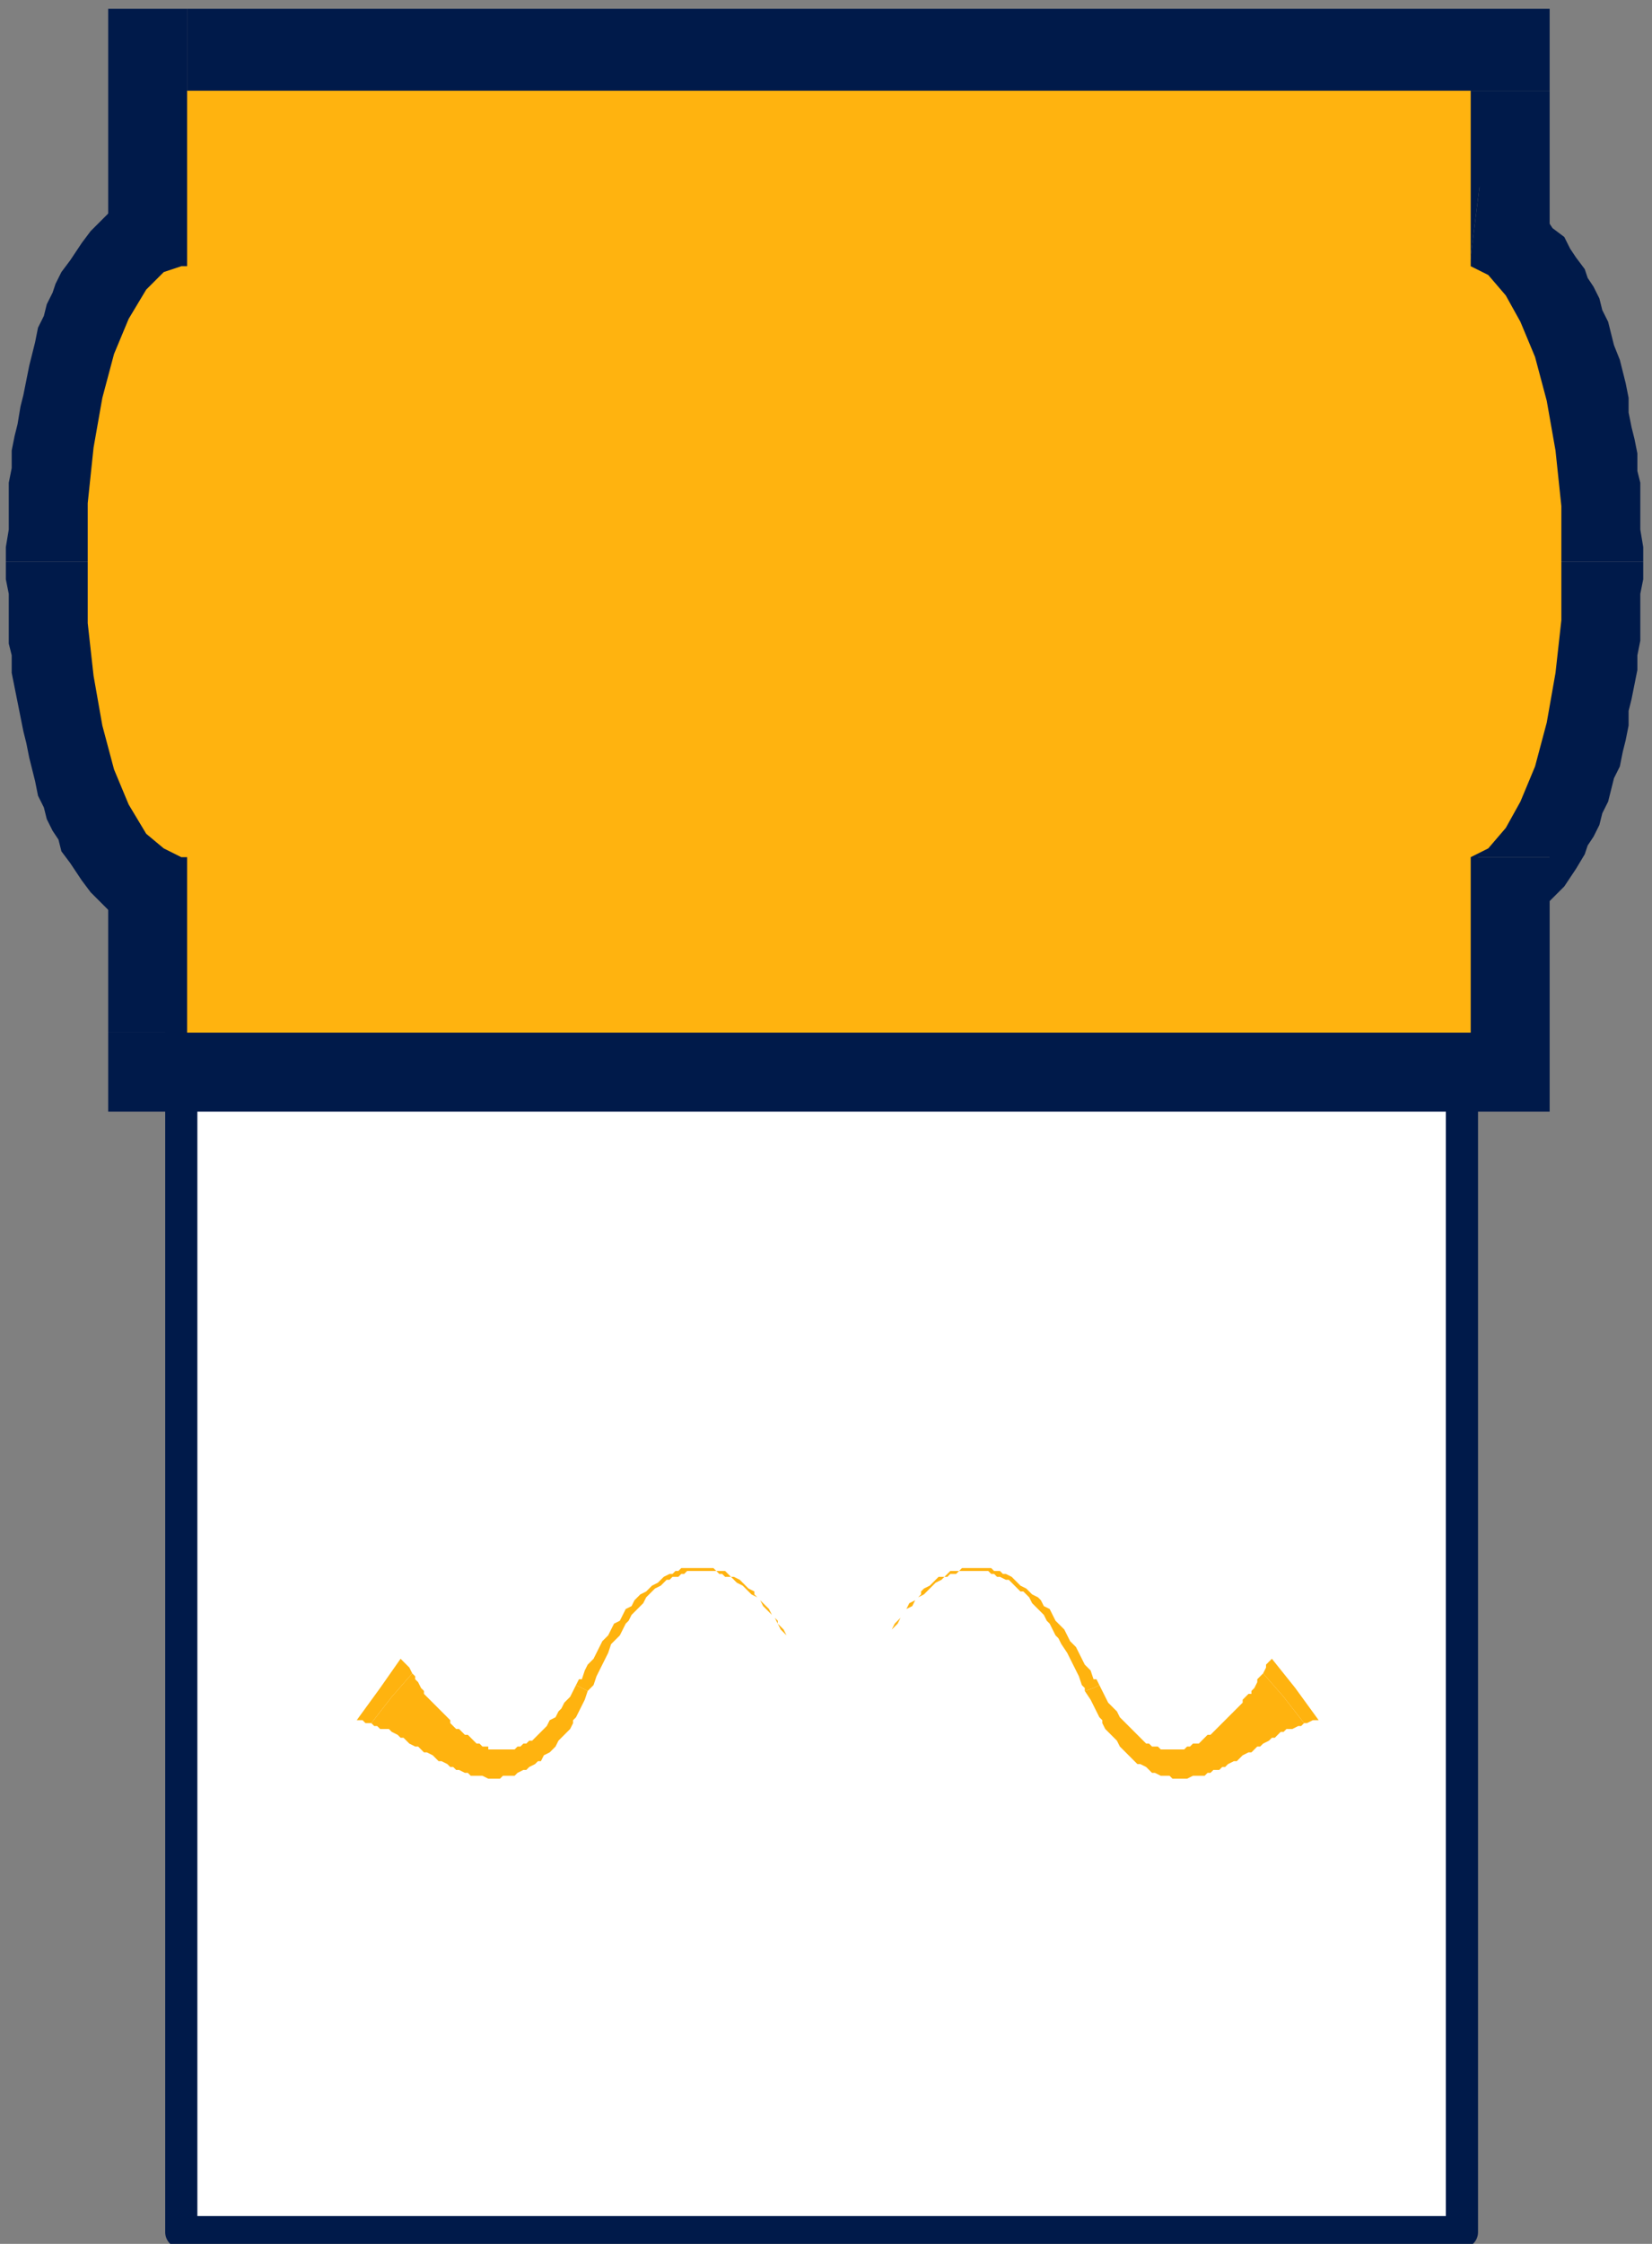 <?xml version="1.0" encoding="UTF-8" standalone="no"?>
<svg
   xmlns:dc="http://purl.org/dc/elements/1.1/"
   xmlns:cc="http://creativecommons.org/ns#"
   xmlns:rdf="http://www.w3.org/1999/02/22-rdf-syntax-ns#"
   xmlns:svg="http://www.w3.org/2000/svg"
   xmlns="http://www.w3.org/2000/svg"
   xmlns:sodipodi="http://sodipodi.sourceforge.net/DTD/sodipodi-0.dtd"
   xmlns:inkscape="http://www.inkscape.org/namespaces/inkscape"
   version="1.0"
   width="149.49mm"
   height="202.935mm"
   id="svg47"
   sodipodi:docname="BCKMC103.WMF">
  <rect width="100%" height="100%" fill="#808080" stroke="none"/>
  <sodipodi:namedview
     pagecolor="#ffffff"
     bordercolor="#666666"
     borderopacity="1"
     objecttolerance="10"
     gridtolerance="10"
     guidetolerance="10"
     inkscape:pageopacity="0"
     inkscape:pageshadow="2"
     inkscape:window-width="640"
     inkscape:window-height="480"
     id="namedview49" />
  <defs
     id="defs3">
    <pattern
       id="WMFhbasepattern"
       patternUnits="userSpaceOnUse"
       width="6"
       height="6"
       x="0"
       y="0" />
  </defs>
  <path
     style="fill:none;stroke:none;"
     d="  M 0,0   L 564,0   L 564,766   L 0,766   z "
     id="path5" />
  <path
     style="fill:#ffffff;fill-rule:evenodd;fill-opacity:1;stroke:#001a4a;stroke-width:11px;stroke-linecap:round;stroke-linejoin:round;stroke-miterlimit:4;stroke-dasharray:none;stroke-opacity:1;"
     d="  M 62,236   L 500,236   L 500,763   L 62,763   L 62,236  z "
     id="path7" />
  <path
     style="fill:#001a4a;fill-rule:evenodd;fill-opacity:1;stroke:none;"
     d="  M 562,192   L 562,192   L 562,187   L 561,181   L 561,176   L 561,171   L 561,165   L 560,161   L 560,155   L 559,150   L 558,146   L 557,141   L 557,136   L 556,131   L 555,127   L 554,123   L 552,118   L 551,114   L 550,110   L 548,106   L 547,102   L 545,98   L 543,95   L 542,92   L 539,88   L 537,85   L 535,81   L 531,78   L 529,75   L 525,72   L 521,69   L 516,67   L 512,66   L 506,64   L 499,119   L 497,118   L 496,118   L 495,117   L 493,116   L 492,116   L 493,116   L 492,116   L 493,117   L 494,118   L 494,118   L 495,120   L 496,122   L 497,123   L 498,126   L 498,128   L 499,131   L 500,134   L 501,136   L 501,139   L 502,143   L 503,147   L 504,149   L 504,154   L 505,158   L 505,162   L 506,165   L 506,170   L 507,174   L 507,178   L 507,183   L 507,188   L 507,192   L 507,192   L 562,192  z "
     id="path9" />
  <path
     style="fill:#001a4a;fill-rule:evenodd;fill-opacity:1;stroke:none;"
     d="  M 530,293   L 506,320   L 512,318   L 516,317   L 521,315   L 525,312   L 528,310   L 532,306   L 535,303   L 537,300   L 539,297   L 542,292   L 543,289   L 545,286   L 547,282   L 548,278   L 550,274   L 551,270   L 552,266   L 554,262   L 555,257   L 556,253   L 557,248   L 557,243   L 558,239   L 559,234   L 560,229   L 560,224   L 561,219   L 561,214   L 561,208   L 561,203   L 562,198   L 562,192   L 507,192   L 507,197   L 507,201   L 507,206   L 507,210   L 506,214   L 506,219   L 505,223   L 505,226   L 504,231   L 504,235   L 503,238   L 502,241   L 501,245   L 501,248   L 500,250   L 499,254   L 498,256   L 498,258   L 497,261   L 496,262   L 495,264   L 494,266   L 494,266   L 493,267   L 492,268   L 492,268   L 493,268   L 493,268   L 495,267   L 496,266   L 497,266   L 499,265   L 475,293   L 499,265   L 475,269   L 475,293   L 530,293  z "
     id="path11" />
  <path
     style="fill:#001a4a;fill-rule:evenodd;fill-opacity:1;stroke:none;"
     d="  M 503,380   L 530,353   L 530,293   L 475,293   L 475,353   L 503,326   L 503,380   L 530,380   L 530,353   L 503,380  z "
     id="path13" />
  <path
     style="fill:#001a4a;fill-rule:evenodd;fill-opacity:1;stroke:none;"
     d="  M 37,353   L 64,380   L 503,380   L 503,326   L 64,326   L 92,353   L 37,353   L 37,380   L 64,380   L 37,353  z "
     id="path15" />
  <path
     style="fill:#001a4a;fill-rule:evenodd;fill-opacity:1;stroke:none;"
     d="  M 64,320   L 37,293   L 37,353   L 92,353   L 92,293   L 64,265   L 92,293   L 92,265   L 64,265   L 64,320  z "
     id="path17" />
  <path
     style="fill:#001a4a;fill-rule:evenodd;fill-opacity:1;stroke:none;"
     d="  M 62,320   L 62,320   L 63,320   L 63,320   L 64,320   L 64,320   L 64,265   L 64,265   L 63,265   L 63,265   L 62,265   L 62,265   L 62,320  z "
     id="path19" />
  <path
     style="fill:#001a4a;fill-rule:evenodd;fill-opacity:1;stroke:none;"
     d="  M 2,192   L 2,192   L 2,198   L 3,203   L 3,209   L 3,214   L 3,220   L 4,224   L 4,230   L 5,235   L 6,240   L 7,245   L 8,250   L 9,254   L 10,259   L 11,263   L 12,267   L 13,272   L 15,276   L 16,280   L 18,284   L 20,287   L 21,291   L 24,295   L 26,298   L 28,301   L 31,305   L 34,308   L 37,311   L 42,314   L 46,316   L 51,318   L 57,320   L 62,320   L 62,265   L 65,265   L 68,266   L 69,267   L 70,267   L 71,268   L 71,268   L 71,268   L 71,268   L 71,267   L 70,266   L 69,265   L 69,264   L 68,261   L 67,260   L 66,257   L 65,255   L 64,252   L 64,249   L 63,246   L 62,242   L 61,239   L 60,235   L 60,232   L 59,228   L 59,224   L 58,220   L 58,215   L 58,211   L 57,206   L 57,202   L 57,197   L 57,192   L 57,192   L 2,192  z "
     id="path21" />
  <path
     style="fill:#001a4a;fill-rule:evenodd;fill-opacity:1;stroke:none;"
     d="  M 62,64   L 62,64   L 57,64   L 51,66   L 46,68   L 42,70   L 37,73   L 33,77   L 31,79   L 28,83   L 26,86   L 24,89   L 21,93   L 19,97   L 18,100   L 16,104   L 15,108   L 13,112   L 12,117   L 11,121   L 10,125   L 9,130   L 8,135   L 7,139   L 6,145   L 5,149   L 4,154   L 4,160   L 3,165   L 3,170   L 3,176   L 3,181   L 2,187   L 2,192   L 57,192   L 57,188   L 57,183   L 57,178   L 58,174   L 58,169   L 58,165   L 59,161   L 59,157   L 60,153   L 60,149   L 61,145   L 62,142   L 63,139   L 64,135   L 64,132   L 65,130   L 66,127   L 67,124   L 68,123   L 69,120   L 69,119   L 70,118   L 71,117   L 71,116   L 71,116   L 72,115   L 71,116   L 70,117   L 69,117   L 68,118   L 65,119   L 62,119   L 62,119   L 62,64  z "
     id="path23" />
  <path
     style="fill:#001a4a;fill-rule:evenodd;fill-opacity:1;stroke:none;"
     d="  M 37,91   L 64,64   L 64,64   L 63,64   L 63,64   L 62,64   L 62,119   L 63,119   L 63,119   L 64,119   L 64,119   L 92,91   L 64,119   L 92,119   L 92,91   L 37,91  z "
     id="path25" />
  <path
     style="fill:#001a4a;fill-rule:evenodd;fill-opacity:1;stroke:none;"
     d="  M 64,3   L 37,31   L 37,91   L 92,91   L 92,31   L 64,58   L 64,3   L 37,3   L 37,31   L 64,3  z "
     id="path27" />
  <path
     style="fill:#001a4a;fill-rule:evenodd;fill-opacity:1;stroke:none;"
     d="  M 530,31   L 503,3   L 64,3   L 64,58   L 503,58   L 475,31   L 530,31   L 530,3   L 503,3   L 530,31  z "
     id="path29" />
  <path
     style="fill:#001a4a;fill-rule:evenodd;fill-opacity:1;stroke:none;"
     d="  M 506,64   L 530,91   L 530,31   L 475,31   L 475,91   L 499,119   L 475,91   L 475,115   L 499,119   L 506,64  z "
     id="path31" />
  <path
     style="fill:#ffb30f;fill-rule:evenodd;fill-opacity:1;stroke:none;"
     d="  M 503,91   L 509,94   L 515,101   L 520,110   L 525,122   L 529,137   L 532,154   L 534,173   L 534,192   L 534,212   L 532,230   L 529,247   L 525,262   L 520,274   L 515,283   L 509,290   L 503,293   L 503,353   L 64,353   L 64,293   L 64,293   L 64,293   L 64,293   L 63,293   L 63,293   L 63,293   L 63,293   L 62,293   L 56,290   L 50,285   L 44,275   L 39,263   L 35,248   L 32,231   L 30,213   L 30,192   L 30,172   L 32,153   L 35,136   L 39,121   L 44,109   L 50,99   L 56,93   L 62,91   L 63,91   L 63,91   L 63,91   L 63,91   L 64,91   L 64,91   L 64,91   L 64,91   L 64,31   L 503,31   L 503,91  z "
     id="path33" />
  <path
     style="fill:#ffb30f;fill-rule:evenodd;fill-opacity:1;stroke:none;"
     d="  M 279,577   L 278,575   L 276,572   L 275,570   L 274,567   L 273,566   L 273,565   L 271,563   L 270,561   L 269,559   L 267,557   L 266,555   L 266,555   L 265,553   L 264,552   L 262,550   L 261,549   L 260,547   L 259,546   L 257,545   L 257,545   L 256,544   L 255,543   L 254,542   L 252,541   L 251,540   L 250,539   L 248,539   L 247,538   L 246,538   L 246,538   L 245,537   L 244,537   L 242,537   L 241,537   L 240,537   L 239,537   L 238,537   L 236,537   L 235,537   L 234,538   L 234,538   L 233,538   L 232,539   L 230,539   L 229,540   L 228,540   L 227,541   L 226,542   L 224,543   L 223,544   L 223,544   L 222,545   L 221,546   L 220,548   L 219,549   L 217,551   L 216,552   L 215,554   L 215,554   L 214,555   L 213,557   L 212,559   L 210,561   L 209,562   L 208,565   L 208,565   L 207,567   L 206,569   L 205,571   L 204,573   L 203,576   L 201,578   L 201,578   L 199,577   L 197,576   L 198,574   L 199,574   L 200,571   L 201,569   L 203,567   L 204,565   L 205,563   L 205,563   L 206,561   L 208,559   L 209,557   L 210,555   L 212,554   L 213,552   L 213,552   L 214,550   L 216,549   L 217,547   L 218,546   L 219,545   L 221,544   L 222,543   L 222,543   L 223,542   L 225,541   L 226,540   L 227,539   L 229,538   L 230,538   L 231,537   L 232,537   L 233,536   L 234,536   L 235,536   L 236,536   L 237,536   L 239,536   L 240,536   L 241,536   L 243,536   L 244,536   L 245,537   L 246,537   L 247,537   L 248,537   L 249,538   L 250,539   L 251,539   L 253,540   L 254,541   L 255,542   L 256,543   L 258,544   L 258,545   L 259,546   L 260,547   L 261,548   L 263,550   L 264,552   L 265,553   L 266,554   L 266,555   L 268,557   L 269,559   L 270,561   L 271,563   L 273,565   L 273,566   L 274,567   L 275,570   L 276,572   L 278,575   L 279,577  z "
     id="path35" />
  <path
     style="fill:#ffb30f;fill-rule:evenodd;fill-opacity:1;stroke:none;"
     d="  M 199,577   L 201,578   L 200,581   L 199,583   L 198,585   L 197,587   L 196,588   L 196,589   L 195,591   L 194,592   L 192,594   L 191,595   L 190,597   L 189,598   L 188,599   L 188,599   L 186,600   L 185,602   L 184,602   L 183,603   L 181,604   L 180,605   L 179,605   L 177,606   L 176,607   L 175,607   L 175,607   L 174,607   L 172,607   L 171,608   L 169,608   L 168,608   L 167,608   L 165,607   L 164,607   L 163,607   L 161,607   L 160,606   L 159,606   L 157,605   L 156,605   L 155,604   L 154,604   L 153,603   L 151,602   L 150,602   L 149,601   L 148,600   L 146,599   L 146,599   L 145,599   L 144,598   L 143,597   L 142,597   L 140,596   L 139,595   L 138,594   L 137,594   L 136,593   L 134,592   L 134,592   L 133,591   L 132,591   L 130,591   L 129,590   L 128,590   L 127,589   L 134,580   L 141,572   L 141,572   L 141,572   L 142,573   L 142,574   L 143,575   L 144,577   L 145,578   L 145,579   L 145,579   L 146,580   L 147,581   L 148,582   L 149,583   L 150,584   L 151,585   L 152,586   L 153,587   L 154,588   L 154,588   L 154,589   L 155,590   L 156,591   L 157,591   L 158,592   L 159,593   L 160,593   L 161,594   L 162,595   L 162,595   L 163,596   L 164,596   L 165,597   L 166,597   L 167,597   L 167,598   L 168,598   L 169,598   L 170,598   L 171,598   L 171,598   L 172,598   L 173,598   L 173,598   L 174,598   L 175,598   L 176,598   L 177,597   L 178,597   L 179,596   L 180,596   L 181,595   L 182,595   L 183,594   L 183,594   L 184,593   L 185,592   L 186,591   L 187,590   L 188,588   L 190,587   L 191,585   L 191,585   L 192,584   L 193,582   L 195,580   L 196,578   L 197,576   L 199,577  z "
     id="path37" />
  <path
     style="fill:#ffb30f;fill-rule:evenodd;fill-opacity:1;stroke:none;"
     d="  M 134,580   L 127,589   L 125,589   L 124,588   L 123,588   L 122,588   L 130,577   L 137,567   L 138,568   L 139,569   L 140,570   L 141,572   L 134,580  z "
     id="path39" />
  <path
     style="fill:#ffb30f;fill-rule:evenodd;fill-opacity:1;stroke:none;"
     d="  M 294,577   L 295,575   L 296,572   L 298,570   L 299,567   L 300,566   L 300,565   L 301,563   L 303,561   L 304,559   L 305,557   L 306,555   L 307,554   L 308,553   L 309,552   L 310,550   L 311,548   L 313,547   L 314,546   L 315,545   L 315,544   L 316,543   L 318,542   L 319,541   L 320,540   L 321,539   L 323,539   L 324,538   L 325,537   L 326,537   L 326,537   L 328,537   L 329,536   L 330,536   L 331,536   L 333,536   L 334,536   L 335,536   L 337,536   L 338,536   L 339,536   L 339,536   L 340,537   L 342,537   L 343,538   L 344,538   L 346,539   L 347,540   L 348,541   L 349,542   L 351,543   L 351,543   L 352,544   L 353,545   L 355,546   L 356,547   L 357,549   L 359,550   L 360,552   L 360,552   L 361,554   L 362,555   L 364,557   L 365,559   L 366,561   L 368,563   L 368,563   L 369,565   L 370,567   L 371,569   L 373,571   L 374,574   L 375,574   L 376,576   L 374,577   L 371,578   L 371,578   L 371,577   L 370,576   L 369,573   L 368,571   L 367,569   L 366,567   L 365,565   L 365,565   L 363,562   L 362,560   L 361,559   L 360,557   L 359,555   L 358,554   L 358,554   L 357,552   L 355,550   L 354,549   L 353,548   L 352,546   L 351,545   L 350,544   L 349,544   L 348,543   L 347,542   L 346,541   L 345,540   L 344,540   L 342,539   L 341,539   L 340,538   L 339,538   L 339,538   L 338,537   L 336,537   L 335,537   L 334,537   L 333,537   L 332,537   L 330,537   L 329,537   L 328,537   L 327,538   L 326,538   L 325,538   L 324,539   L 323,539   L 322,540   L 320,541   L 319,542   L 318,543   L 317,544   L 316,545   L 316,545   L 314,546   L 313,547   L 312,549   L 310,550   L 309,552   L 308,553   L 307,555   L 307,555   L 305,557   L 304,559   L 303,561   L 301,563   L 300,565   L 300,566   L 299,567   L 298,570   L 296,572   L 295,575   L 294,577  z "
     id="path41" />
  <path
     style="fill:#ffb30f;fill-rule:evenodd;fill-opacity:1;stroke:none;"
     d="  M 374,577   L 376,576   L 377,578   L 378,580   L 379,582   L 381,584   L 382,585   L 382,585   L 383,587   L 384,588   L 386,590   L 387,591   L 388,592   L 389,593   L 390,594   L 390,594   L 391,595   L 392,596   L 393,596   L 394,597   L 395,597   L 396,597   L 397,598   L 398,598   L 399,598   L 400,598   L 400,598   L 401,598   L 402,598   L 402,598   L 403,598   L 404,598   L 405,598   L 406,597   L 406,597   L 407,597   L 408,596   L 409,596   L 410,596   L 410,596   L 411,595   L 411,595   L 412,594   L 413,593   L 414,593   L 415,592   L 416,591   L 417,590   L 417,590   L 418,589   L 419,588   L 419,588   L 420,587   L 421,586   L 422,585   L 423,584   L 424,583   L 425,582   L 425,581   L 426,580   L 427,579   L 428,579   L 428,578   L 429,577   L 430,575   L 430,574   L 432,572   L 432,572   L 432,572   L 439,580   L 446,589   L 445,590   L 444,590   L 442,591   L 441,591   L 440,591   L 439,592   L 438,592   L 437,593   L 436,594   L 435,594   L 434,595   L 432,596   L 431,597   L 430,597   L 429,598   L 428,599   L 427,599   L 427,599   L 425,600   L 424,601   L 423,602   L 422,602   L 420,603   L 419,604   L 418,604   L 417,605   L 415,605   L 414,606   L 414,606   L 413,606   L 412,607   L 410,607   L 409,607   L 408,607   L 406,608   L 405,608   L 404,608   L 402,608   L 401,608   L 400,607   L 398,607   L 398,607   L 397,607   L 395,606   L 394,606   L 393,605   L 392,604   L 390,603   L 389,603   L 388,602   L 387,601   L 385,599   L 385,599   L 384,598   L 383,597   L 382,595   L 381,594   L 379,592   L 378,591   L 377,589   L 377,588   L 376,587   L 375,585   L 374,583   L 373,581   L 371,578   L 374,577  z "
     id="path43" />
  <path
     style="fill:#ffb30f;fill-rule:evenodd;fill-opacity:1;stroke:none;"
     d="  M 439,580   L 432,572   L 433,570   L 433,569   L 434,568   L 435,567   L 443,577   L 451,588   L 450,588   L 449,588   L 447,589   L 446,589   L 439,580  z "
     id="path45" />
</svg>
